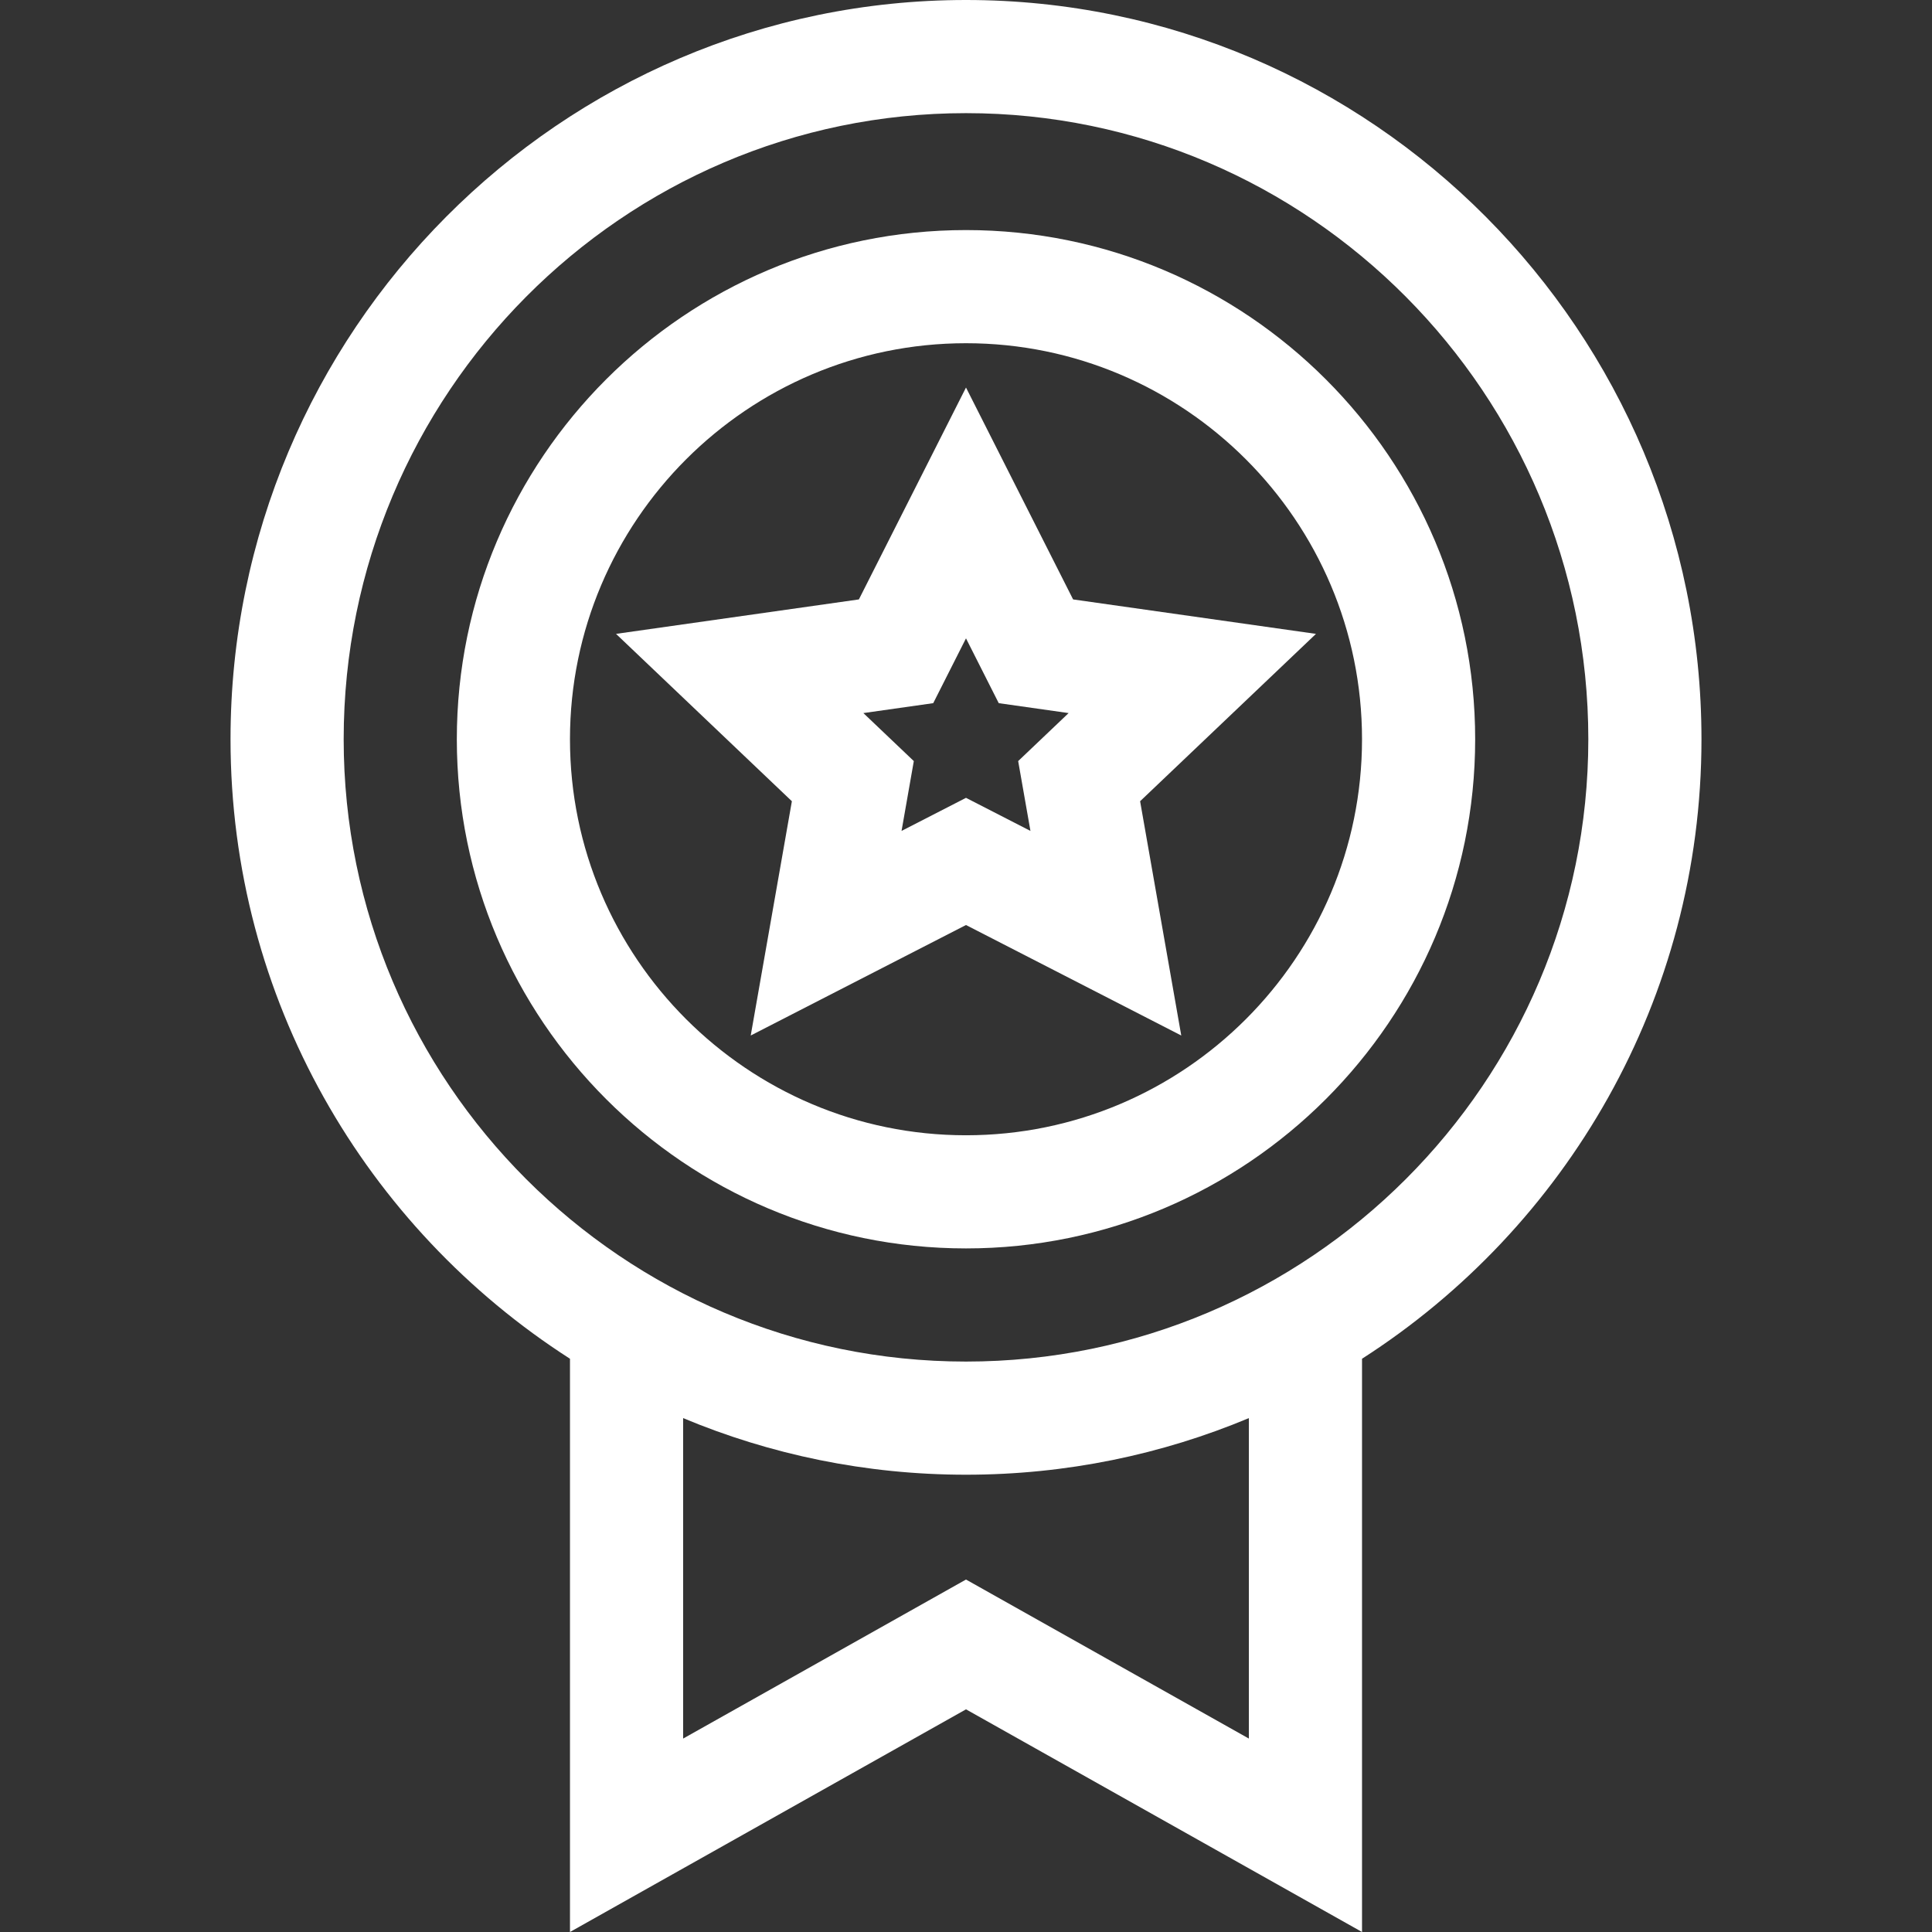 <svg xmlns="http://www.w3.org/2000/svg" xmlns:xlink="http://www.w3.org/1999/xlink" xmlns:svgjs="http://svgjs.dev/svgjs" id="Capa_1" x="0px" y="0px" viewBox="0 0 511.999 511.999" style="enable-background:new 0 0 511.999 511.999;" xml:space="preserve" width="300" height="300"><rect x="0" y="0" width="511.999" height="511.999" fill="#333333" stroke="none"/><g width="100%" height="100%" transform="matrix(1,0,0,1,0,0)"><g>	<g>		<path d="M255.999,0C148.527,0,61.092,87.883,61.092,195.907c0,68.861,35.896,129.496,89.958,164.175v151.916l104.95-59.006&#10;&#9;&#9;&#9;l104.95,59.006V360.083c54.061-34.68,89.958-95.314,89.958-164.175C450.907,87.883,363.472,0,255.999,0z M330.964,460.74&#10;&#9;&#9;&#9;l-74.965-42.147l-74.965,42.147v-84.927c23.089,9.656,48.413,15.001,74.965,15.001s51.875-5.344,74.965-15.001V460.74z&#10;&#9;&#9;&#9; M255.999,360.829c-90.938,0-164.922-73.984-164.922-164.922c0-91.49,73.984-165.922,164.922-165.922&#10;&#9;&#9;&#9;s164.922,74.432,164.922,165.922C420.922,286.845,346.937,360.829,255.999,360.829z" fill="#ffffff" fill-opacity="1" data-original-color="#000000ff" stroke="none" stroke-opacity="1"></path>	</g></g><g>	<g>		<path d="M255.999,60.971c-74.404,0-134.936,60.532-134.936,134.936s60.532,134.936,134.936,134.936&#10;&#9;&#9;&#9;s134.936-60.532,134.936-134.936S330.403,60.971,255.999,60.971z M255.999,300.858c-57.87,0-104.95-47.081-104.95-104.95&#10;&#9;&#9;&#9;s47.081-104.95,104.95-104.95s104.95,47.081,104.95,104.95S313.869,300.858,255.999,300.858z" fill="#ffffff" fill-opacity="1" data-original-color="#000000ff" stroke="none" stroke-opacity="1"></path>	</g></g><g>	<g>		<path d="M348.745,167.984l-64.362-9.131L255.999,102.7l-28.384,56.152l-64.362,9.131l46.602,44.352l-10.906,62.087l57.049-29.283&#10;&#9;&#9;&#9;l57.049,29.284l-10.906-62.088L348.745,167.984z M273.079,220.201l-17.08-8.767l-17.08,8.767l3.251-18.506l-13.37-12.723&#10;&#9;&#9;&#9;l18.517-2.627l8.681-17.174l8.681,17.174l18.517,2.627l-13.37,12.723L273.079,220.201z" fill="#ffffff" fill-opacity="1" data-original-color="#000000ff" stroke="none" stroke-opacity="1"></path>	</g></g><g></g><g></g><g></g><g></g><g></g><g></g><g></g><g></g><g></g><g></g><g></g><g></g><g></g><g></g><g></g></g></svg>